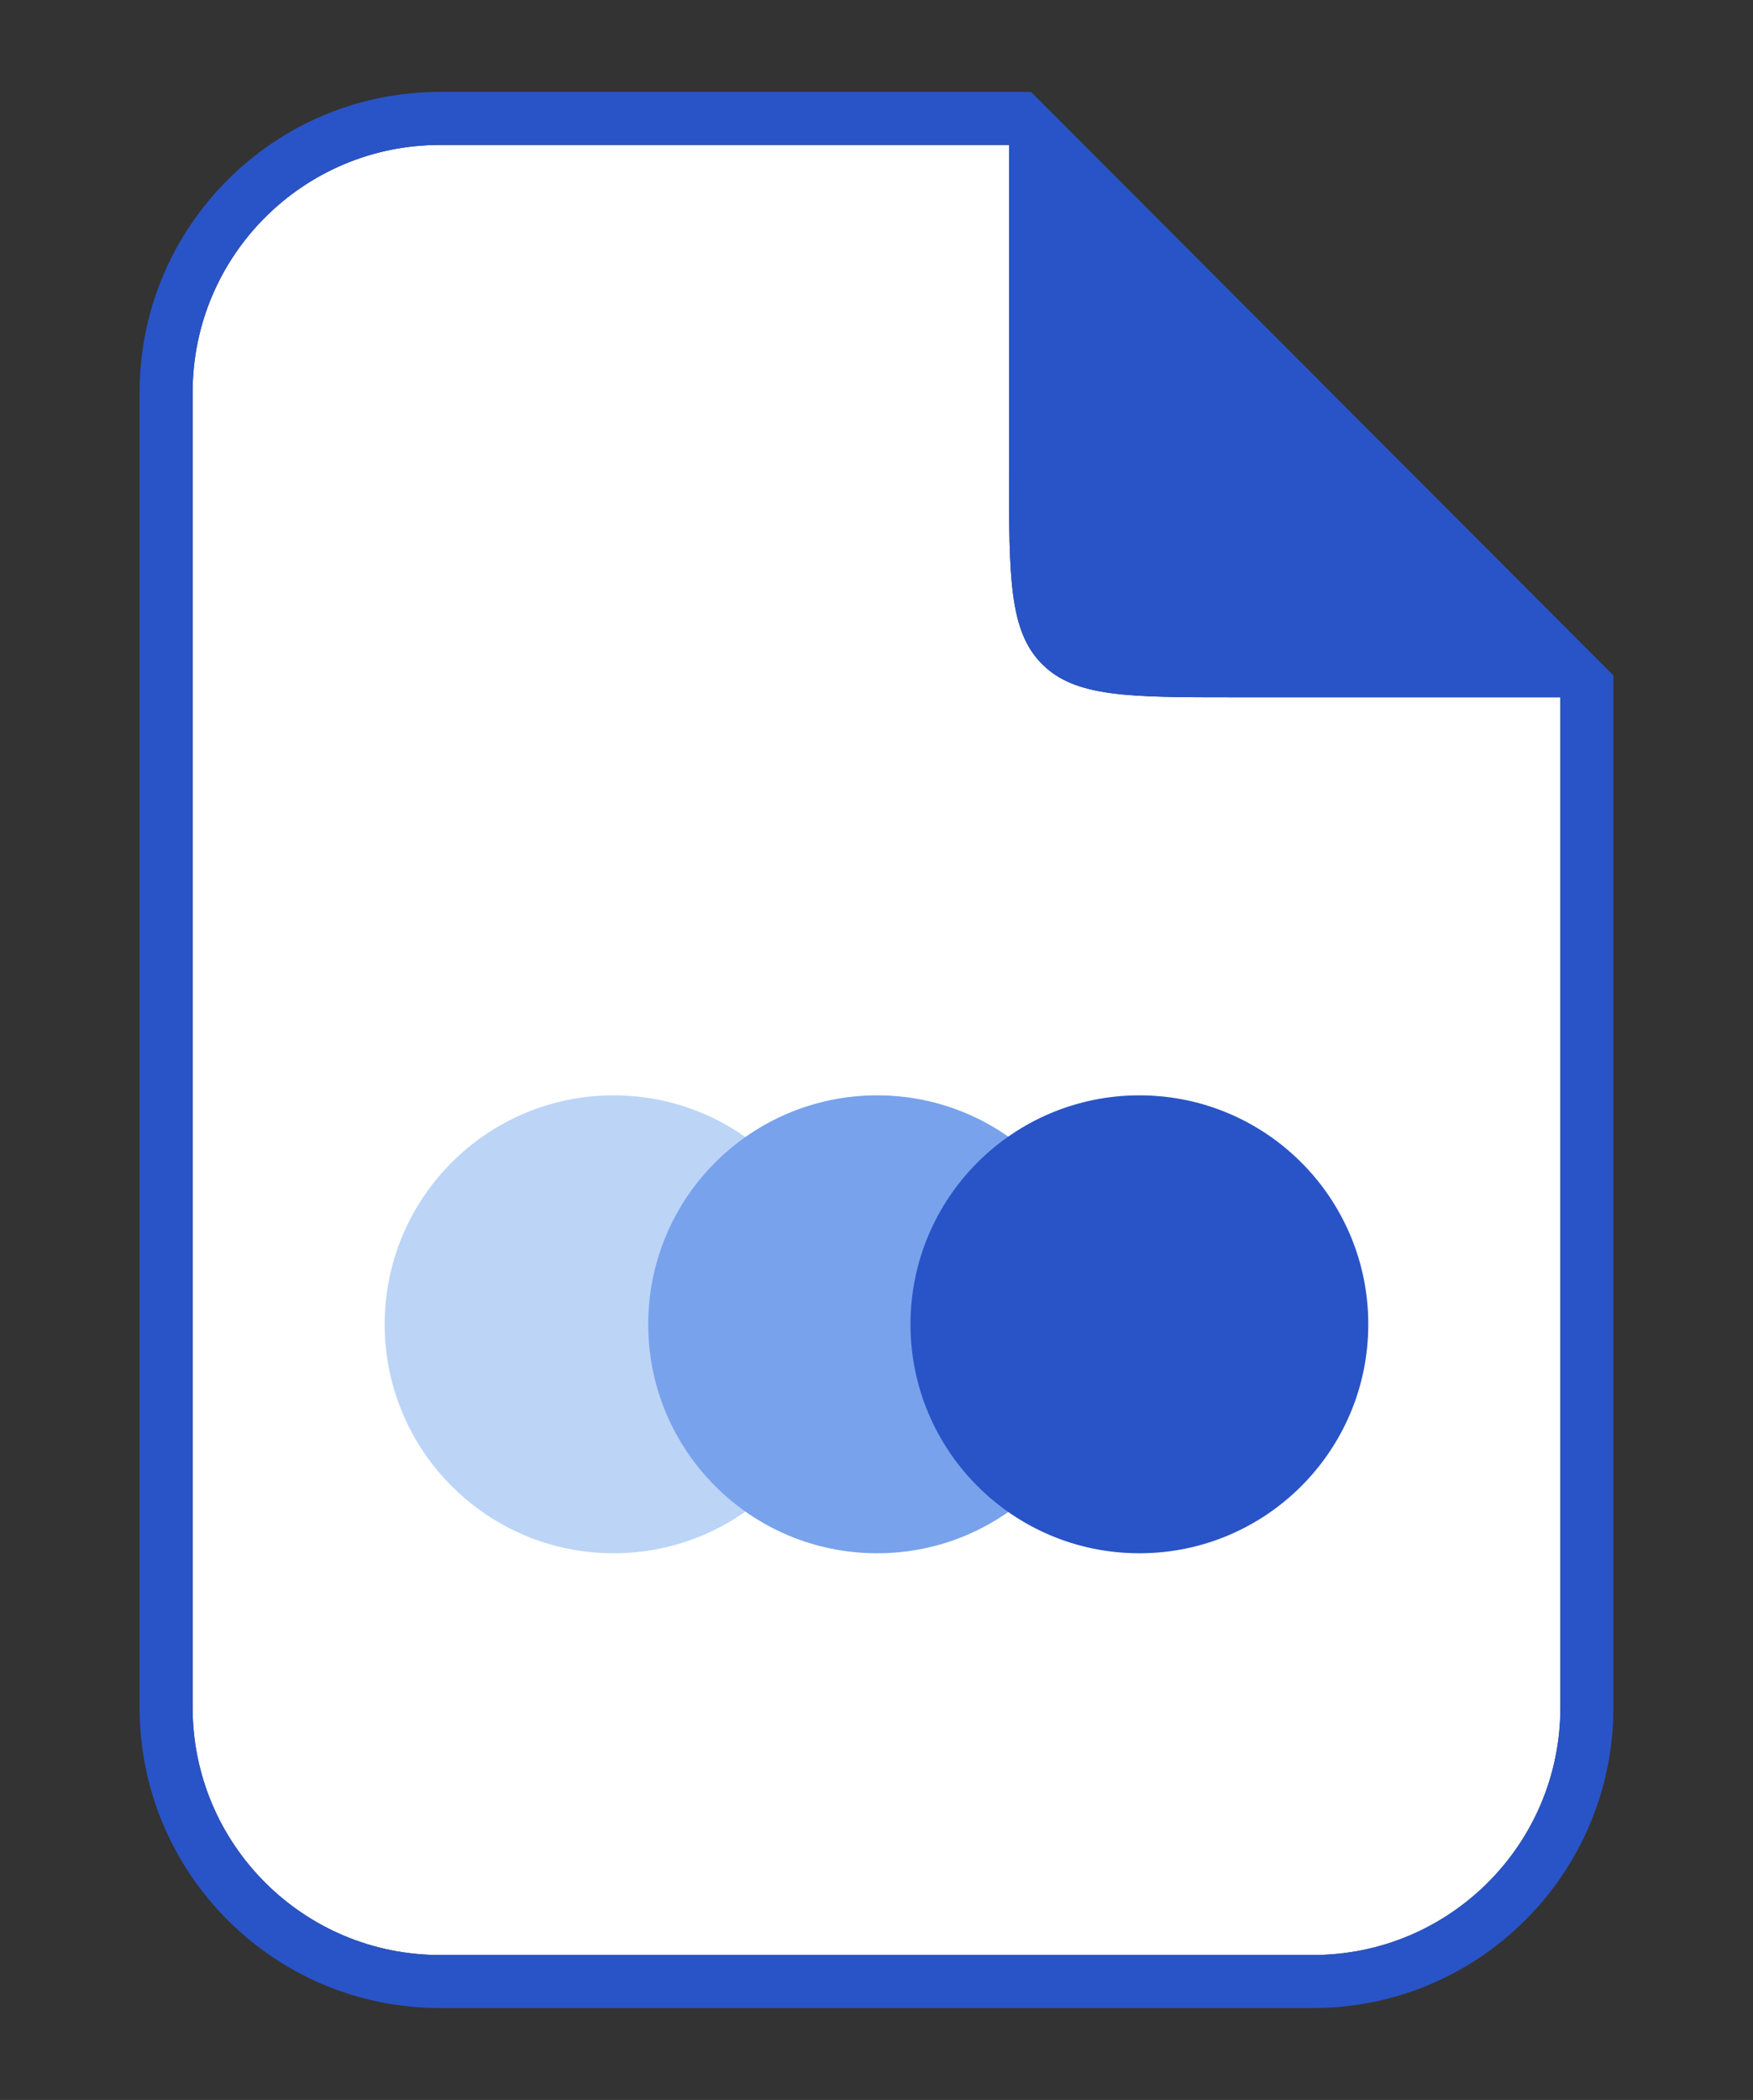<?xml version="1.0" encoding="UTF-8"?> <svg xmlns="http://www.w3.org/2000/svg" width="496" height="594" viewBox="0 0 496 594" fill="none"><rect x="0" y="0" width="496" height="594" fill="#333333" stroke="none"/><path d="M285.5 41V133.246C285.5 163.416 285.5 178.501 294.873 187.874C304.245 197.246 319.33 197.246 349.5 197.246H441.5V483C441.5 521.66 410.16 553 371.5 553H124.5C85.84 553 54.5 521.66 54.5 483V111C54.5 72.34 85.84 41 124.5 41H285.5Z" fill="white"></path><path d="M285.5 41V133.246C285.5 163.416 285.5 178.501 294.873 187.874C304.245 197.246 319.33 197.246 349.5 197.246H441.5V483C441.5 521.66 410.16 553 371.5 553H124.5C85.84 553 54.5 521.66 54.5 483V111C54.5 72.34 85.84 41 124.5 41V26C77.556 26 39.5 64.056 39.5 111V483C39.5 529.944 77.556 568 124.5 568H371.5C418.444 568 456.5 529.944 456.5 483V191.04L291.72 26H124.5V41H285.5Z" fill="#2954C7"></path><path d="M238.382 374.596C238.382 410.365 209.386 439.362 173.617 439.362C137.848 439.362 108.852 410.365 108.852 374.596C108.852 338.828 137.848 309.831 173.617 309.831C209.386 309.831 238.382 338.828 238.382 374.596Z" fill="#BCD4F6"></path><path d="M312.945 374.596C312.945 410.365 283.948 439.362 248.179 439.362C212.411 439.362 183.414 410.365 183.414 374.596C183.414 338.828 212.411 309.831 248.179 309.831C283.948 309.831 312.945 338.828 312.945 374.596Z" fill="#78A2EC"></path><path d="M387.148 374.596C387.148 410.365 358.152 439.362 322.383 439.362C286.614 439.362 257.617 410.365 257.617 374.596C257.617 338.828 286.614 309.831 322.383 309.831C358.152 309.831 387.148 338.828 387.148 374.596Z" fill="#2954C7"></path></svg> 